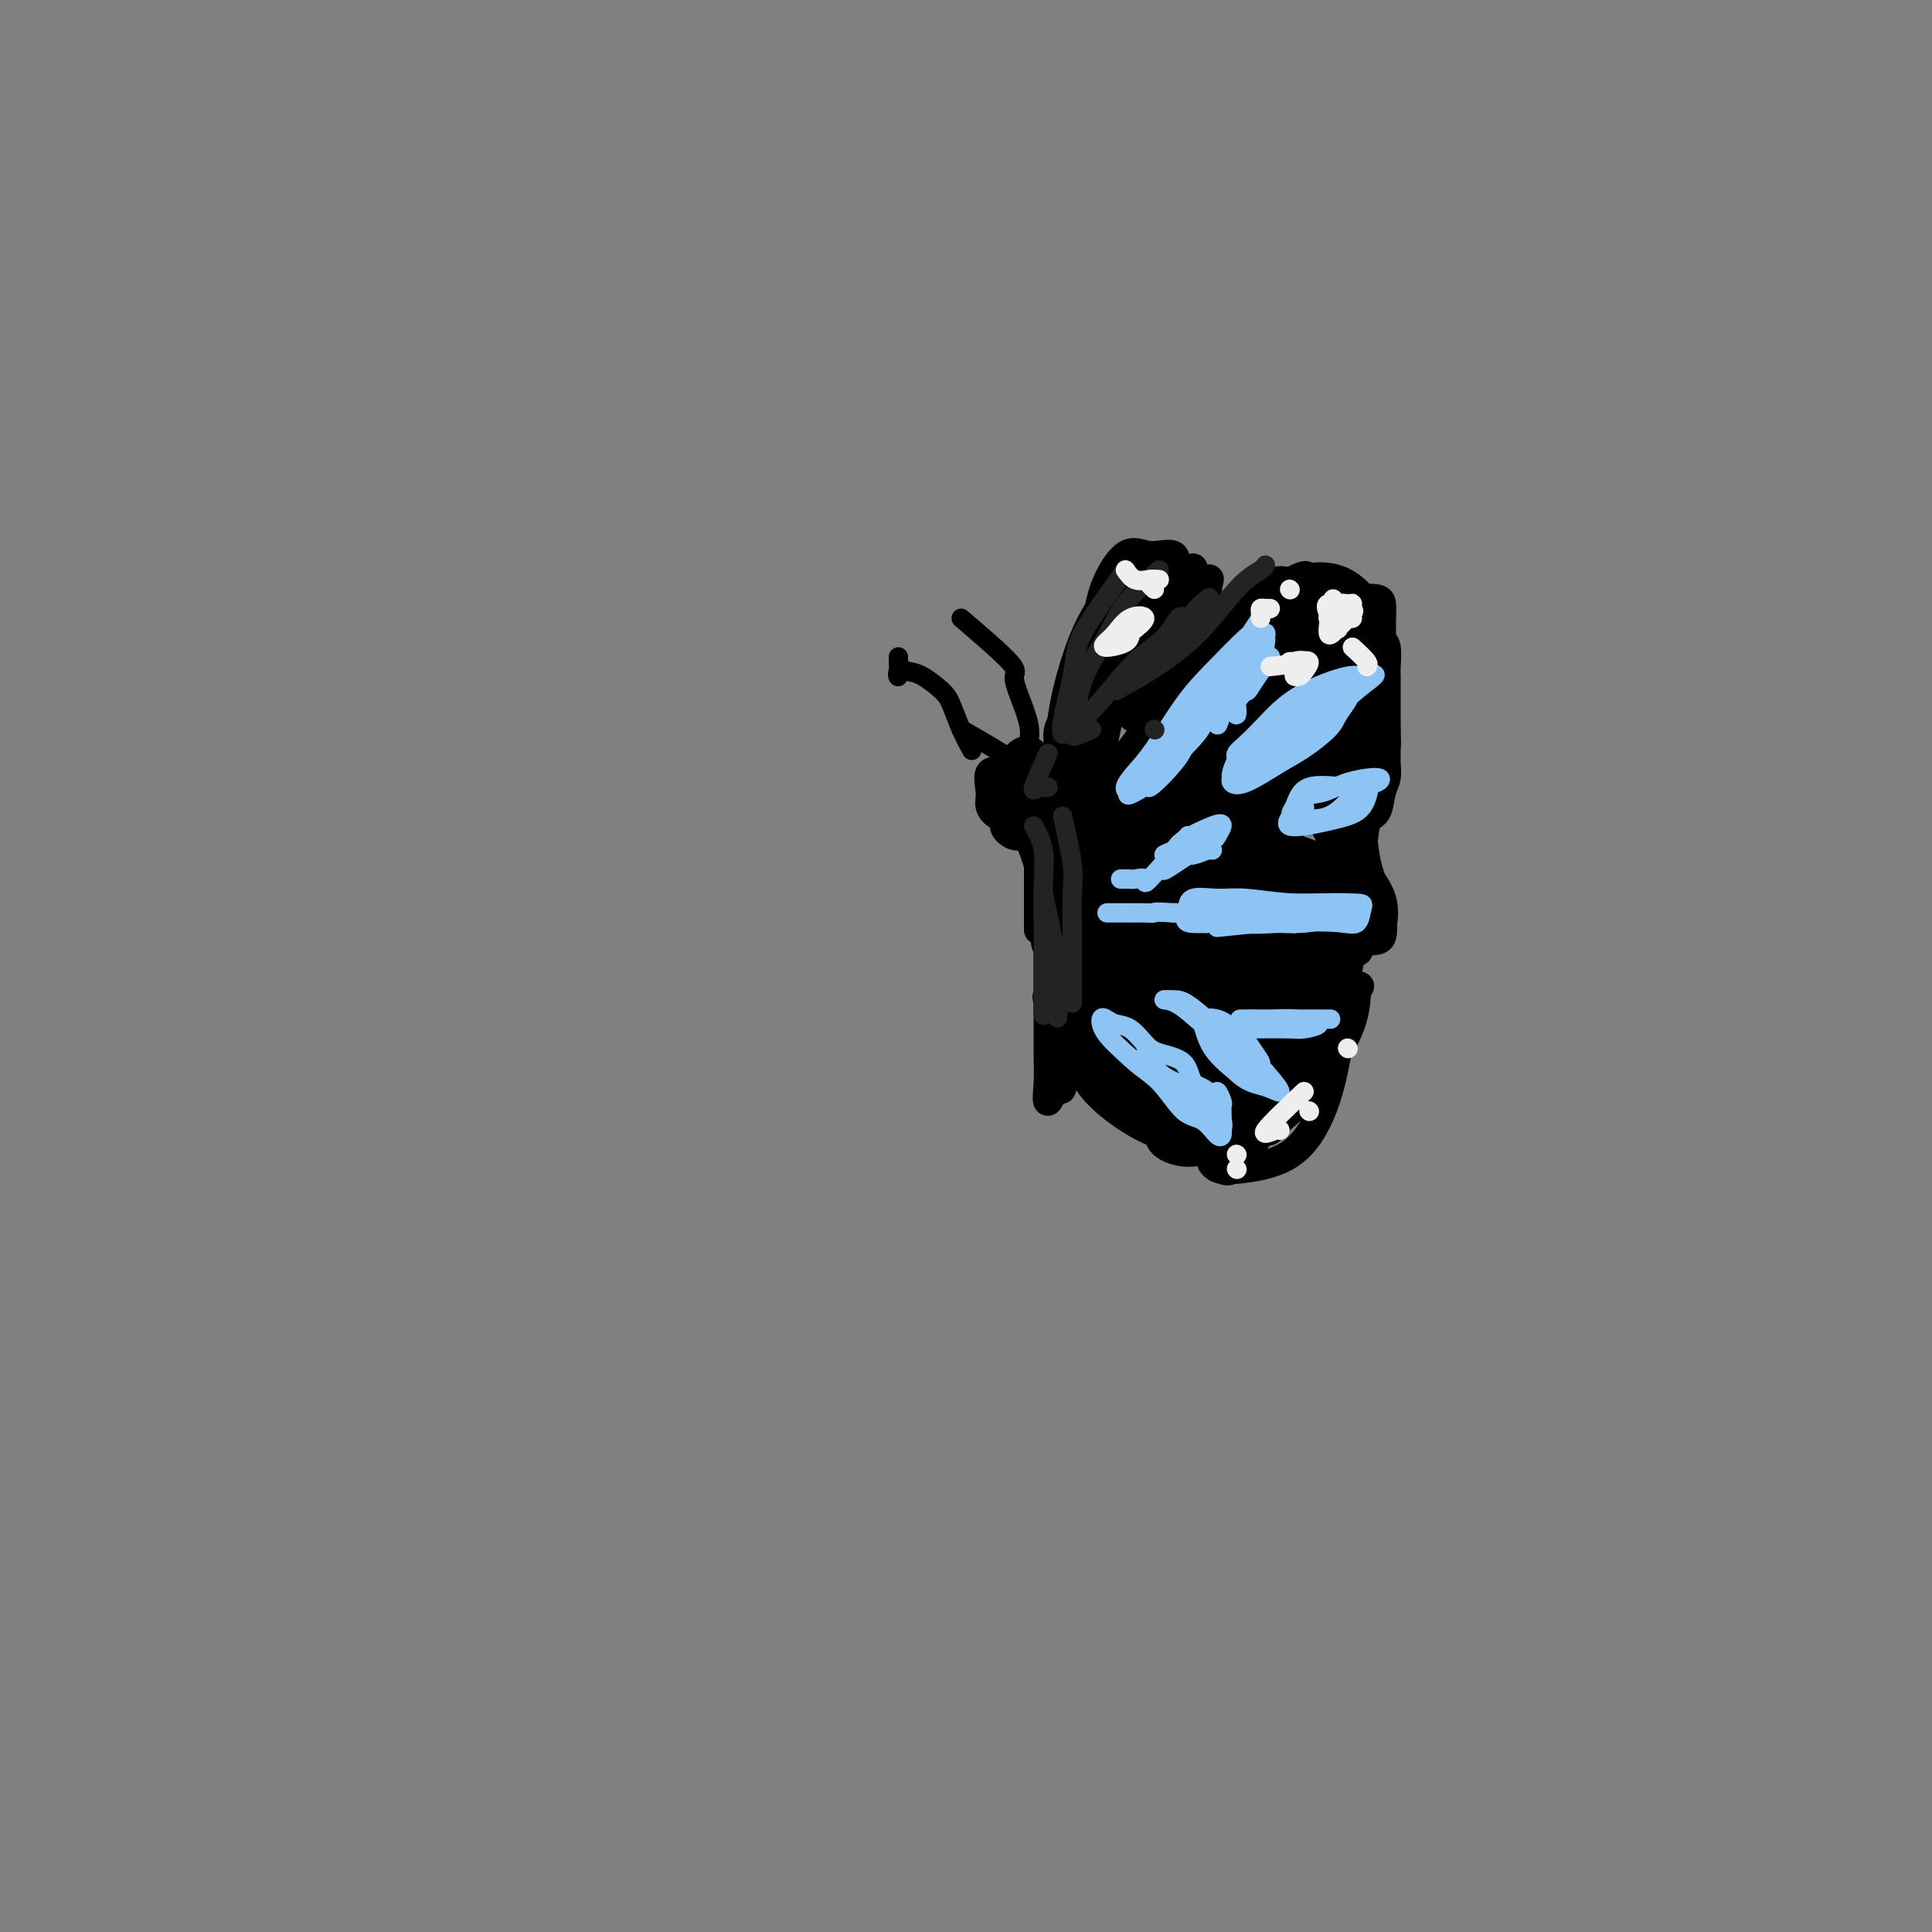 <svg viewBox='0 0 400 400' version='1.1' xmlns='http://www.w3.org/2000/svg' xmlns:xlink='http://www.w3.org/1999/xlink'><rect x="0" y="0" width="400" height="400" fill="#808080" stroke="none"/><g fill='none' stroke='rgb(0,0,0)' stroke-width='6' stroke-linecap='round' stroke-linejoin='round'><path d='M238,162c-3.766,5.556 -7.532,11.112 -9,14c-1.468,2.888 -0.639,3.108 0,5c0.639,1.892 1.088,5.456 3,7c1.912,1.544 5.286,1.068 8,0c2.714,-1.068 4.768,-2.730 7,-7c2.232,-4.270 4.641,-11.149 6,-16c1.359,-4.851 1.666,-7.673 2,-11c0.334,-3.327 0.693,-7.161 1,-9c0.307,-1.839 0.560,-1.685 0,-2c-0.560,-0.315 -1.935,-1.098 -4,0c-2.065,1.098 -4.821,4.079 -8,8c-3.179,3.921 -6.783,8.782 -10,14c-3.217,5.218 -6.048,10.793 -8,15c-1.952,4.207 -3.024,7.046 -3,9c0.024,1.954 1.145,3.022 4,4c2.855,0.978 7.445,1.867 12,0c4.555,-1.867 9.076,-6.489 12,-11c2.924,-4.511 4.250,-8.911 5,-14c0.750,-5.089 0.922,-10.866 1,-16c0.078,-5.134 0.061,-9.623 0,-13c-0.061,-3.377 -0.165,-5.642 0,-7c0.165,-1.358 0.600,-1.809 -1,-1c-1.600,0.809 -5.236,2.879 -9,7c-3.764,4.121 -7.656,10.295 -12,16c-4.344,5.705 -9.138,10.942 -12,17c-2.862,6.058 -3.790,12.938 -4,18c-0.210,5.062 0.297,8.307 0,10c-0.297,1.693 -1.399,1.835 1,2c2.399,0.165 8.300,0.352 14,-2c5.700,-2.352 11.200,-7.243 15,-13c3.800,-5.757 5.900,-12.378 8,-19'/><path d='M257,167c2.540,-6.618 4.891,-13.664 6,-19c1.109,-5.336 0.978,-8.964 1,-11c0.022,-2.036 0.199,-2.480 -1,-3c-1.199,-0.520 -3.773,-1.116 -7,0c-3.227,1.116 -7.105,3.944 -11,8c-3.895,4.056 -7.805,9.340 -12,15c-4.195,5.660 -8.674,11.696 -11,18c-2.326,6.304 -2.499,12.878 -3,17c-0.501,4.122 -1.330,5.794 0,7c1.330,1.206 4.821,1.946 10,1c5.179,-0.946 12.047,-3.577 17,-8c4.953,-4.423 7.990,-10.638 11,-17c3.010,-6.362 5.993,-12.873 8,-19c2.007,-6.127 3.037,-11.872 4,-17c0.963,-5.128 1.859,-9.638 1,-12c-0.859,-2.362 -3.473,-2.574 -6,-2c-2.527,0.574 -4.966,1.934 -8,5c-3.034,3.066 -6.662,7.836 -11,13c-4.338,5.164 -9.384,10.721 -14,17c-4.616,6.279 -8.801,13.280 -11,19c-2.199,5.720 -2.412,10.161 -3,13c-0.588,2.839 -1.551,4.078 2,5c3.551,0.922 11.615,1.527 18,0c6.385,-1.527 11.089,-5.185 15,-10c3.911,-4.815 7.029,-10.788 10,-16c2.971,-5.212 5.795,-9.665 7,-14c1.205,-4.335 0.790,-8.554 0,-11c-0.790,-2.446 -1.954,-3.120 -4,-4c-2.046,-0.880 -4.974,-1.968 -8,-2c-3.026,-0.032 -6.150,0.991 -10,4c-3.850,3.009 -8.425,8.005 -13,13'/><path d='M234,157c-4.570,4.906 -9.494,10.671 -12,16c-2.506,5.329 -2.594,10.224 -3,14c-0.406,3.776 -1.131,6.434 0,8c1.131,1.566 4.116,2.039 9,2c4.884,-0.039 11.666,-0.590 17,-3c5.334,-2.410 9.221,-6.681 13,-11c3.779,-4.319 7.452,-8.688 10,-13c2.548,-4.312 3.972,-8.568 5,-12c1.028,-3.432 1.660,-6.041 0,-8c-1.660,-1.959 -5.614,-3.267 -9,-4c-3.386,-0.733 -6.206,-0.892 -9,0c-2.794,0.892 -5.562,2.833 -9,6c-3.438,3.167 -7.547,7.559 -11,12c-3.453,4.441 -6.251,8.931 -8,13c-1.749,4.069 -2.451,7.715 -2,10c0.451,2.285 2.054,3.207 6,4c3.946,0.793 10.235,1.456 15,0c4.765,-1.456 8.007,-5.030 11,-9c2.993,-3.970 5.739,-8.336 8,-12c2.261,-3.664 4.038,-6.627 5,-10c0.962,-3.373 1.111,-7.157 0,-10c-1.111,-2.843 -3.481,-4.746 -6,-6c-2.519,-1.254 -5.186,-1.859 -8,0c-2.814,1.859 -5.776,6.181 -9,11c-3.224,4.819 -6.711,10.135 -10,15c-3.289,4.865 -6.378,9.279 -8,13c-1.622,3.721 -1.775,6.750 -1,8c0.775,1.250 2.478,0.721 6,0c3.522,-0.721 8.863,-1.635 13,-5c4.137,-3.365 7.068,-9.183 10,-15'/><path d='M257,171c2.809,-4.792 4.830,-9.271 6,-13c1.170,-3.729 1.487,-6.706 2,-9c0.513,-2.294 1.221,-3.904 0,-5c-1.221,-1.096 -4.370,-1.677 -7,0c-2.630,1.677 -4.741,5.612 -8,10c-3.259,4.388 -7.665,9.229 -12,14c-4.335,4.771 -8.597,9.473 -11,13c-2.403,3.527 -2.945,5.881 -4,7c-1.055,1.119 -2.623,1.005 0,1c2.623,-0.005 9.436,0.099 15,-2c5.564,-2.099 9.878,-6.400 13,-11c3.122,-4.600 5.052,-9.500 7,-14c1.948,-4.500 3.916,-8.600 5,-12c1.084,-3.400 1.285,-6.098 0,-6c-1.285,0.098 -4.056,2.994 -7,6c-2.944,3.006 -6.061,6.124 -9,10c-2.939,3.876 -5.700,8.509 -9,13c-3.300,4.491 -7.138,8.838 -9,12c-1.862,3.162 -1.746,5.139 -2,6c-0.254,0.861 -0.876,0.607 2,0c2.876,-0.607 9.250,-1.568 14,-4c4.750,-2.432 7.876,-6.335 10,-11c2.124,-4.665 3.244,-10.092 5,-15c1.756,-4.908 4.147,-9.296 5,-13c0.853,-3.704 0.169,-6.722 0,-8c-0.169,-1.278 0.176,-0.815 -1,0c-1.176,0.815 -3.872,1.981 -7,5c-3.128,3.019 -6.688,7.890 -11,13c-4.312,5.110 -9.375,10.460 -13,15c-3.625,4.540 -5.813,8.270 -8,12'/><path d='M223,185c-5.536,6.797 -3.377,3.790 -1,3c2.377,-0.790 4.972,0.639 9,0c4.028,-0.639 9.488,-3.345 14,-7c4.512,-3.655 8.075,-8.260 11,-13c2.925,-4.740 5.212,-9.615 7,-14c1.788,-4.385 3.078,-8.278 4,-11c0.922,-2.722 1.475,-4.272 1,-5c-0.475,-0.728 -1.980,-0.635 -4,0c-2.020,0.635 -4.557,1.813 -7,4c-2.443,2.187 -4.794,5.384 -7,9c-2.206,3.616 -4.269,7.650 -6,11c-1.731,3.350 -3.130,6.015 -4,9c-0.870,2.985 -1.209,6.288 0,8c1.209,1.712 3.968,1.832 7,0c3.032,-1.832 6.339,-5.615 10,-10c3.661,-4.385 7.678,-9.371 11,-14c3.322,-4.629 5.949,-8.901 7,-13c1.051,-4.099 0.526,-8.024 1,-11c0.474,-2.976 1.948,-5.004 0,-6c-1.948,-0.996 -7.317,-0.959 -11,0c-3.683,0.959 -5.680,2.840 -8,6c-2.320,3.160 -4.962,7.599 -7,12c-2.038,4.401 -3.470,8.764 -5,13c-1.530,4.236 -3.156,8.346 -4,12c-0.844,3.654 -0.905,6.851 0,8c0.905,1.149 2.775,0.250 5,0c2.225,-0.250 4.806,0.148 7,-2c2.194,-2.148 4.000,-6.844 6,-11c2.000,-4.156 4.192,-7.773 6,-12c1.808,-4.227 3.231,-9.065 4,-13c0.769,-3.935 0.885,-6.968 1,-10'/><path d='M270,128c-0.259,-4.071 -3.406,-2.748 -6,-3c-2.594,-0.252 -4.634,-2.078 -7,0c-2.366,2.078 -5.060,8.060 -8,14c-2.940,5.940 -6.128,11.839 -9,17c-2.872,5.161 -5.428,9.586 -7,14c-1.572,4.414 -2.159,8.818 -2,11c0.159,2.182 1.066,2.141 4,1c2.934,-1.141 7.897,-3.381 12,-7c4.103,-3.619 7.346,-8.617 10,-14c2.654,-5.383 4.718,-11.152 7,-16c2.282,-4.848 4.783,-8.777 6,-13c1.217,-4.223 1.151,-8.740 1,-11c-0.151,-2.260 -0.386,-2.262 -3,-1c-2.614,1.262 -7.606,3.788 -11,7c-3.394,3.212 -5.188,7.109 -8,12c-2.812,4.891 -6.640,10.775 -10,15c-3.360,4.225 -6.252,6.791 -8,10c-1.748,3.209 -2.352,7.060 -2,9c0.352,1.940 1.659,1.968 5,2c3.341,0.032 8.716,0.069 13,-2c4.284,-2.069 7.477,-6.242 11,-10c3.523,-3.758 7.374,-7.100 10,-11c2.626,-3.900 4.025,-8.357 5,-12c0.975,-3.643 1.527,-6.470 1,-8c-0.527,-1.530 -2.132,-1.761 -5,-2c-2.868,-0.239 -7.000,-0.487 -10,1c-3.000,1.487 -4.867,4.708 -7,9c-2.133,4.292 -4.530,9.656 -7,14c-2.470,4.344 -5.011,7.670 -7,11c-1.989,3.330 -3.425,6.666 -4,9c-0.575,2.334 -0.287,3.667 0,5'/><path d='M234,179c1.237,2.693 6.331,2.427 10,0c3.669,-2.427 5.915,-7.013 8,-12c2.085,-4.987 4.009,-10.374 6,-15c1.991,-4.626 4.051,-8.489 5,-12c0.949,-3.511 0.789,-6.668 1,-8c0.211,-1.332 0.793,-0.837 0,-1c-0.793,-0.163 -2.961,-0.984 -5,1c-2.039,1.984 -3.948,6.773 -6,11c-2.052,4.227 -4.247,7.891 -6,12c-1.753,4.109 -3.066,8.663 -4,12c-0.934,3.337 -1.491,5.455 -2,7c-0.509,1.545 -0.971,2.515 0,2c0.971,-0.515 3.374,-2.516 6,-6c2.626,-3.484 5.474,-8.450 8,-13c2.526,-4.550 4.729,-8.683 7,-13c2.271,-4.317 4.608,-8.817 6,-12c1.392,-3.183 1.838,-5.047 2,-6c0.162,-0.953 0.040,-0.993 -2,1c-2.040,1.993 -5.998,6.020 -9,11c-3.002,4.980 -5.050,10.912 -7,16c-1.950,5.088 -3.804,9.332 -5,14c-1.196,4.668 -1.736,9.760 -2,12c-0.264,2.240 -0.253,1.629 0,2c0.253,0.371 0.747,1.726 2,0c1.253,-1.726 3.265,-6.531 6,-11c2.735,-4.469 6.192,-8.602 9,-13c2.808,-4.398 4.968,-9.063 7,-13c2.032,-3.937 3.936,-7.148 5,-9c1.064,-1.852 1.286,-2.345 0,-3c-1.286,-0.655 -4.082,-1.473 -7,1c-2.918,2.473 -5.959,8.236 -9,14'/><path d='M258,148c-2.405,4.717 -3.916,9.511 -5,14c-1.084,4.489 -1.741,8.674 -2,12c-0.259,3.326 -0.120,5.792 0,7c0.120,1.208 0.219,1.159 1,0c0.781,-1.159 2.242,-3.427 5,-7c2.758,-3.573 6.814,-8.452 10,-13c3.186,-4.548 5.503,-8.765 7,-13c1.497,-4.235 2.174,-8.488 3,-11c0.826,-2.512 1.801,-3.282 2,-4c0.199,-0.718 -0.378,-1.383 -2,0c-1.622,1.383 -4.288,4.813 -6,9c-1.712,4.187 -2.470,9.130 -3,13c-0.530,3.870 -0.833,6.669 -1,10c-0.167,3.331 -0.199,7.196 0,9c0.199,1.804 0.629,1.547 2,2c1.371,0.453 3.682,1.616 5,1c1.318,-0.616 1.644,-3.013 2,-6c0.356,-2.987 0.744,-6.566 1,-10c0.256,-3.434 0.380,-6.725 0,-10c-0.380,-3.275 -1.264,-6.536 -2,-9c-0.736,-2.464 -1.323,-4.133 -2,-5c-0.677,-0.867 -1.444,-0.932 -2,0c-0.556,0.932 -0.903,2.861 -1,6c-0.097,3.139 0.054,7.487 0,11c-0.054,3.513 -0.313,6.190 1,10c1.313,3.810 4.196,8.755 6,12c1.804,3.245 2.528,4.792 3,6c0.472,1.208 0.694,2.076 1,3c0.306,0.924 0.698,1.903 1,0c0.302,-1.903 0.515,-6.686 0,-11c-0.515,-4.314 -1.757,-8.157 -3,-12'/><path d='M279,162c-0.923,-5.091 -2.231,-6.317 -3,-7c-0.769,-0.683 -0.999,-0.821 -1,-1c-0.001,-0.179 0.227,-0.397 0,1c-0.227,1.397 -0.909,4.411 0,8c0.909,3.589 3.410,7.754 5,11c1.590,3.246 2.268,5.574 3,8c0.732,2.426 1.517,4.949 2,7c0.483,2.051 0.664,3.631 1,3c0.336,-0.631 0.825,-3.473 0,-6c-0.825,-2.527 -2.965,-4.741 -4,-7c-1.035,-2.259 -0.964,-4.565 -1,-6c-0.036,-1.435 -0.178,-2.000 0,-2c0.178,-0.000 0.677,0.565 1,2c0.323,1.435 0.471,3.742 1,6c0.529,2.258 1.440,4.469 2,6c0.560,1.531 0.771,2.382 1,4c0.229,1.618 0.477,4.003 0,5c-0.477,0.997 -1.678,0.607 -3,1c-1.322,0.393 -2.765,1.570 -4,2c-1.235,0.430 -2.260,0.115 -3,0c-0.740,-0.115 -1.193,-0.028 -1,0c0.193,0.028 1.032,-0.003 2,0c0.968,0.003 2.063,0.039 3,0c0.937,-0.039 1.715,-0.155 1,0c-0.715,0.155 -2.923,0.580 -6,1c-3.077,0.420 -7.022,0.834 -10,1c-2.978,0.166 -4.989,0.083 -7,0'/><path d='M258,199c-5.423,0.773 -4.980,0.207 -5,0c-0.020,-0.207 -0.504,-0.055 -1,0c-0.496,0.055 -1.005,0.015 1,0c2.005,-0.015 6.525,-0.003 10,0c3.475,0.003 5.906,-0.002 7,0c1.094,0.002 0.852,0.011 1,0c0.148,-0.011 0.685,-0.041 -1,0c-1.685,0.041 -5.591,0.155 -9,0c-3.409,-0.155 -6.319,-0.578 -9,-1c-2.681,-0.422 -5.132,-0.842 -7,-1c-1.868,-0.158 -3.153,-0.054 -4,0c-0.847,0.054 -1.257,0.058 -1,0c0.257,-0.058 1.182,-0.177 3,0c1.818,0.177 4.531,0.650 9,1c4.469,0.350 10.695,0.576 16,0c5.305,-0.576 9.690,-1.955 12,-3c2.310,-1.045 2.545,-1.756 3,-3c0.455,-1.244 1.129,-3.022 0,-4c-1.129,-0.978 -4.062,-1.157 -8,-2c-3.938,-0.843 -8.882,-2.348 -13,-3c-4.118,-0.652 -7.411,-0.449 -10,0c-2.589,0.449 -4.474,1.143 -6,3c-1.526,1.857 -2.694,4.876 -3,7c-0.306,2.124 0.250,3.353 0,4c-0.250,0.647 -1.307,0.714 0,1c1.307,0.286 4.977,0.792 9,0c4.023,-0.792 8.398,-2.882 13,-5c4.602,-2.118 9.431,-4.262 12,-6c2.569,-1.738 2.877,-3.068 3,-4c0.123,-0.932 0.062,-1.466 0,-2'/><path d='M280,181c-1.657,-1.162 -7.301,-1.069 -12,-1c-4.699,0.069 -8.454,0.112 -12,0c-3.546,-0.112 -6.883,-0.381 -10,0c-3.117,0.381 -6.015,1.411 -8,3c-1.985,1.589 -3.056,3.736 -4,6c-0.944,2.264 -1.762,4.646 0,6c1.762,1.354 6.104,1.679 10,2c3.896,0.321 7.348,0.636 12,0c4.652,-0.636 10.506,-2.223 15,-4c4.494,-1.777 7.628,-3.743 9,-5c1.372,-1.257 0.980,-1.806 1,-3c0.020,-1.194 0.450,-3.034 -2,-4c-2.450,-0.966 -7.779,-1.058 -12,-1c-4.221,0.058 -7.332,0.267 -10,0c-2.668,-0.267 -4.893,-1.011 -7,0c-2.107,1.011 -4.096,3.775 -5,6c-0.904,2.225 -0.723,3.909 -1,5c-0.277,1.091 -1.011,1.587 0,2c1.011,0.413 3.769,0.742 7,1c3.231,0.258 6.937,0.443 11,0c4.063,-0.443 8.482,-1.516 11,-3c2.518,-1.484 3.133,-3.380 4,-5c0.867,-1.620 1.986,-2.963 2,-4c0.014,-1.037 -1.077,-1.768 -4,-2c-2.923,-0.232 -7.678,0.035 -11,0c-3.322,-0.035 -5.211,-0.370 -7,1c-1.789,1.370 -3.479,4.447 -4,7c-0.521,2.553 0.129,4.581 0,6c-0.129,1.419 -1.035,2.228 0,3c1.035,0.772 4.010,1.506 8,1c3.990,-0.506 8.995,-2.253 14,-4'/><path d='M275,194c4.818,-1.718 5.862,-4.513 7,-6c1.138,-1.487 2.371,-1.665 3,-2c0.629,-0.335 0.654,-0.828 -2,-1c-2.654,-0.172 -7.989,-0.022 -12,0c-4.011,0.022 -6.700,-0.085 -9,0c-2.300,0.085 -4.211,0.362 -6,1c-1.789,0.638 -3.456,1.638 -4,3c-0.544,1.362 0.036,3.088 0,4c-0.036,0.912 -0.686,1.010 0,1c0.686,-0.010 2.710,-0.130 5,0c2.290,0.130 4.845,0.508 8,0c3.155,-0.508 6.909,-1.901 9,-3c2.091,-1.099 2.520,-1.903 3,-3c0.480,-1.097 1.011,-2.487 0,-3c-1.011,-0.513 -3.564,-0.148 -6,0c-2.436,0.148 -4.755,0.079 -7,0c-2.245,-0.079 -4.416,-0.168 -6,1c-1.584,1.168 -2.583,3.595 -3,5c-0.417,1.405 -0.254,1.789 0,2c0.254,0.211 0.597,0.249 3,0c2.403,-0.249 6.866,-0.785 10,-2c3.134,-1.215 4.939,-3.111 6,-4c1.061,-0.889 1.377,-0.772 1,-1c-0.377,-0.228 -1.447,-0.800 -4,-1c-2.553,-0.200 -6.589,-0.029 -10,0c-3.411,0.029 -6.196,-0.083 -8,0c-1.804,0.083 -2.628,0.363 -4,1c-1.372,0.637 -3.292,1.633 -4,3c-0.708,1.367 -0.202,3.105 0,4c0.202,0.895 0.101,0.948 0,1'/><path d='M245,194c0.957,0.736 3.349,0.075 7,0c3.651,-0.075 8.559,0.435 12,0c3.441,-0.435 5.413,-1.816 7,-3c1.587,-1.184 2.787,-2.171 3,-3c0.213,-0.829 -0.563,-1.502 -3,-2c-2.437,-0.498 -6.536,-0.822 -10,-1c-3.464,-0.178 -6.295,-0.209 -9,0c-2.705,0.209 -5.285,0.656 -8,2c-2.715,1.344 -5.564,3.583 -7,5c-1.436,1.417 -1.459,2.013 -2,3c-0.541,0.987 -1.602,2.367 0,3c1.602,0.633 5.866,0.520 9,0c3.134,-0.520 5.138,-1.447 9,-3c3.862,-1.553 9.582,-3.734 14,-6c4.418,-2.266 7.535,-4.618 10,-7c2.465,-2.382 4.278,-4.794 5,-7c0.722,-2.206 0.353,-4.206 0,-6c-0.353,-1.794 -0.691,-3.382 -3,-4c-2.309,-0.618 -6.590,-0.266 -10,0c-3.410,0.266 -5.948,0.447 -8,2c-2.052,1.553 -3.617,4.478 -5,7c-1.383,2.522 -2.584,4.642 -3,6c-0.416,1.358 -0.047,1.954 0,3c0.047,1.046 -0.227,2.543 0,3c0.227,0.457 0.954,-0.126 2,0c1.046,0.126 2.411,0.961 4,0c1.589,-0.961 3.404,-3.719 5,-7c1.596,-3.281 2.974,-7.086 4,-10c1.026,-2.914 1.699,-4.938 2,-7c0.301,-2.062 0.229,-4.160 0,-5c-0.229,-0.840 -0.614,-0.420 -1,0'/><path d='M269,157c0.441,-2.121 -0.957,3.577 -2,7c-1.043,3.423 -1.733,4.570 -2,6c-0.267,1.430 -0.112,3.141 0,4c0.112,0.859 0.179,0.865 0,1c-0.179,0.135 -0.605,0.398 0,-1c0.605,-1.398 2.242,-4.457 3,-7c0.758,-2.543 0.636,-4.570 1,-7c0.364,-2.430 1.213,-5.264 2,-8c0.787,-2.736 1.514,-5.373 2,-7c0.486,-1.627 0.733,-2.242 1,-3c0.267,-0.758 0.555,-1.658 0,-2c-0.555,-0.342 -1.953,-0.127 -3,0c-1.047,0.127 -1.741,0.164 -2,0c-0.259,-0.164 -0.081,-0.530 0,-1c0.081,-0.470 0.067,-1.044 0,-2c-0.067,-0.956 -0.187,-2.295 0,-3c0.187,-0.705 0.680,-0.776 1,-1c0.320,-0.224 0.465,-0.600 1,-1c0.535,-0.400 1.458,-0.826 2,-1c0.542,-0.174 0.702,-0.098 1,0c0.298,0.098 0.734,0.219 1,0c0.266,-0.219 0.362,-0.777 0,-1c-0.362,-0.223 -1.181,-0.112 -2,0'/><path d='M273,130c-0.360,-0.621 -3.261,-0.173 -5,0c-1.739,0.173 -2.317,0.072 -3,0c-0.683,-0.072 -1.469,-0.113 -2,0c-0.531,0.113 -0.805,0.381 -1,0c-0.195,-0.381 -0.310,-1.412 0,-2c0.310,-0.588 1.045,-0.732 2,-1c0.955,-0.268 2.130,-0.660 3,-1c0.870,-0.340 1.436,-0.627 2,-1c0.564,-0.373 1.124,-0.832 2,-1c0.876,-0.168 2.066,-0.045 3,0c0.934,0.045 1.612,0.012 2,0c0.388,-0.012 0.485,-0.003 1,0c0.515,0.003 1.446,0.001 2,0c0.554,-0.001 0.729,-0.001 1,0c0.271,0.001 0.637,0.002 1,0c0.363,-0.002 0.725,-0.007 1,0c0.275,0.007 0.465,0.026 1,0c0.535,-0.026 1.415,-0.098 2,0c0.585,0.098 0.875,0.366 1,1c0.125,0.634 0.086,1.635 0,3c-0.086,1.365 -0.219,3.094 0,4c0.219,0.906 0.791,0.990 1,2c0.209,1.010 0.056,2.945 0,4c-0.056,1.055 -0.015,1.230 0,2c0.015,0.770 0.004,2.134 0,3c-0.004,0.866 -0.001,1.233 0,2c0.001,0.767 0.000,1.933 0,3c-0.000,1.067 -0.000,2.033 0,3'/><path d='M287,151c0.154,4.602 0.038,3.107 0,3c-0.038,-0.107 0.002,1.173 0,2c-0.002,0.827 -0.046,1.203 0,2c0.046,0.797 0.182,2.017 0,3c-0.182,0.983 -0.683,1.729 -1,3c-0.317,1.271 -0.451,3.068 -1,4c-0.549,0.932 -1.513,0.998 -2,2c-0.487,1.002 -0.496,2.939 -1,4c-0.504,1.061 -1.501,1.247 -2,2c-0.499,0.753 -0.500,2.073 -1,3c-0.500,0.927 -1.500,1.461 -2,1c-0.500,-0.461 -0.500,-1.917 0,-4c0.500,-2.083 1.500,-4.792 2,-8c0.500,-3.208 0.501,-6.913 1,-10c0.499,-3.087 1.495,-5.555 2,-8c0.505,-2.445 0.518,-4.866 1,-7c0.482,-2.134 1.433,-3.980 2,-5c0.567,-1.020 0.748,-1.215 1,-2c0.252,-0.785 0.573,-2.161 0,-2c-0.573,0.161 -2.040,1.857 -3,4c-0.960,2.143 -1.412,4.731 -2,8c-0.588,3.269 -1.311,7.220 -2,10c-0.689,2.780 -1.345,4.390 -2,6'/><path d='M277,162c-1.477,4.675 -0.669,2.364 0,2c0.669,-0.364 1.198,1.220 2,0c0.802,-1.220 1.876,-5.244 3,-9c1.124,-3.756 2.299,-7.242 3,-11c0.701,-3.758 0.927,-7.787 1,-11c0.073,-3.213 -0.006,-5.612 0,-7c0.006,-1.388 0.099,-1.767 -1,-2c-1.099,-0.233 -3.390,-0.319 -6,0c-2.610,0.319 -5.538,1.043 -8,3c-2.462,1.957 -4.456,5.148 -6,9c-1.544,3.852 -2.636,8.366 -3,12c-0.364,3.634 0.000,6.388 0,9c-0.000,2.612 -0.365,5.083 2,6c2.365,0.917 7.459,0.279 11,0c3.541,-0.279 5.530,-0.198 7,-2c1.470,-1.802 2.420,-5.488 3,-9c0.580,-3.512 0.791,-6.849 1,-10c0.209,-3.151 0.416,-6.117 0,-9c-0.416,-2.883 -1.454,-5.682 -3,-8c-1.546,-2.318 -3.599,-4.155 -6,-5c-2.401,-0.845 -5.150,-0.700 -8,0c-2.850,0.700 -5.802,1.953 -8,5c-2.198,3.047 -3.642,7.886 -5,12c-1.358,4.114 -2.630,7.501 -3,11c-0.370,3.499 0.163,7.111 0,10c-0.163,2.889 -1.021,5.057 0,6c1.021,0.943 3.920,0.662 8,1c4.080,0.338 9.341,1.297 13,0c3.659,-1.297 5.716,-4.849 7,-8c1.284,-3.151 1.795,-5.900 2,-9c0.205,-3.100 0.102,-6.550 0,-10'/><path d='M283,138c0.354,-4.848 0.238,-7.467 -1,-10c-1.238,-2.533 -3.600,-4.980 -6,-6c-2.400,-1.020 -4.840,-0.613 -7,-1c-2.160,-0.387 -4.042,-1.567 -6,0c-1.958,1.567 -3.992,5.882 -5,9c-1.008,3.118 -0.989,5.041 -1,9c-0.011,3.959 -0.051,9.956 0,15c0.051,5.044 0.195,9.136 0,13c-0.195,3.864 -0.728,7.500 1,9c1.728,1.500 5.718,0.866 9,1c3.282,0.134 5.857,1.038 8,-1c2.143,-2.038 3.855,-7.019 5,-11c1.145,-3.981 1.723,-6.964 2,-11c0.277,-4.036 0.254,-9.126 0,-14c-0.254,-4.874 -0.737,-9.534 -2,-12c-1.263,-2.466 -3.306,-2.739 -6,-3c-2.694,-0.261 -6.041,-0.512 -9,2c-2.959,2.512 -5.531,7.785 -7,13c-1.469,5.215 -1.834,10.370 -2,14c-0.166,3.630 -0.133,5.734 0,7c0.133,1.266 0.368,1.695 3,2c2.632,0.305 7.663,0.487 11,-1c3.337,-1.487 4.981,-4.643 7,-7c2.019,-2.357 4.415,-3.917 3,-4c-1.415,-0.083 -6.639,1.309 -11,4c-4.361,2.691 -7.860,6.680 -10,10c-2.140,3.320 -2.922,5.971 -4,8c-1.078,2.029 -2.451,3.437 -3,4c-0.549,0.563 -0.275,0.282 0,0'/><path d='M220,195c0.861,3.962 1.722,7.924 2,10c0.278,2.076 -0.025,2.266 0,3c0.025,0.734 0.380,2.013 1,3c0.620,0.987 1.505,1.682 2,2c0.495,0.318 0.601,0.260 1,1c0.399,0.740 1.092,2.278 2,3c0.908,0.722 2.033,0.627 3,1c0.967,0.373 1.778,1.213 3,2c1.222,0.787 2.855,1.520 4,2c1.145,0.480 1.801,0.709 3,1c1.199,0.291 2.940,0.646 4,1c1.060,0.354 1.439,0.707 2,1c0.561,0.293 1.303,0.527 2,1c0.697,0.473 1.349,1.186 2,2c0.651,0.814 1.302,1.728 2,2c0.698,0.272 1.444,-0.098 2,0c0.556,0.098 0.922,0.666 1,1c0.078,0.334 -0.133,0.436 0,1c0.133,0.564 0.609,1.590 1,2c0.391,0.410 0.695,0.205 1,0'/><path d='M258,234c1.510,1.235 0.786,0.324 1,0c0.214,-0.324 1.366,-0.061 2,0c0.634,0.061 0.750,-0.080 1,0c0.250,0.080 0.634,0.380 1,0c0.366,-0.380 0.714,-1.439 1,-2c0.286,-0.561 0.509,-0.623 1,-1c0.491,-0.377 1.249,-1.067 2,-2c0.751,-0.933 1.497,-2.107 2,-3c0.503,-0.893 0.765,-1.503 1,-2c0.235,-0.497 0.444,-0.881 1,-2c0.556,-1.119 1.459,-2.975 2,-4c0.541,-1.025 0.720,-1.221 1,-2c0.280,-0.779 0.661,-2.142 1,-3c0.339,-0.858 0.634,-1.211 1,-2c0.366,-0.789 0.801,-2.015 1,-3c0.199,-0.985 0.162,-1.731 0,-2c-0.162,-0.269 -0.449,-0.062 0,-1c0.449,-0.938 1.634,-3.021 2,-4c0.366,-0.979 -0.086,-0.854 0,-1c0.086,-0.146 0.710,-0.562 0,-1c-0.710,-0.438 -2.753,-0.898 -5,1c-2.247,1.898 -4.698,6.155 -7,10c-2.302,3.845 -4.456,7.279 -6,10c-1.544,2.721 -2.479,4.730 -3,6c-0.521,1.270 -0.627,1.802 -1,2c-0.373,0.198 -1.014,0.061 0,-2c1.014,-2.061 3.684,-6.047 6,-10c2.316,-3.953 4.277,-7.872 6,-11c1.723,-3.128 3.206,-5.465 4,-7c0.794,-1.535 0.897,-2.267 1,-3'/><path d='M274,195c1.974,-4.663 -1.092,-0.819 -3,2c-1.908,2.819 -2.659,4.613 -4,7c-1.341,2.387 -3.271,5.365 -5,8c-1.729,2.635 -3.257,4.925 -4,7c-0.743,2.075 -0.701,3.934 -1,4c-0.299,0.066 -0.938,-1.662 0,-4c0.938,-2.338 3.455,-5.286 5,-9c1.545,-3.714 2.119,-8.196 3,-11c0.881,-2.804 2.071,-3.932 3,-5c0.929,-1.068 1.599,-2.078 1,-1c-0.599,1.078 -2.465,4.244 -4,8c-1.535,3.756 -2.737,8.104 -4,12c-1.263,3.896 -2.586,7.342 -3,10c-0.414,2.658 0.081,4.528 0,5c-0.081,0.472 -0.737,-0.453 0,-2c0.737,-1.547 2.867,-3.716 5,-6c2.133,-2.284 4.268,-4.682 6,-7c1.732,-2.318 3.061,-4.556 4,-6c0.939,-1.444 1.488,-2.094 1,-2c-0.488,0.094 -2.014,0.933 -4,3c-1.986,2.067 -4.434,5.362 -6,8c-1.566,2.638 -2.251,4.618 -3,6c-0.749,1.382 -1.562,2.164 -2,3c-0.438,0.836 -0.503,1.725 0,1c0.503,-0.725 1.572,-3.064 4,-6c2.428,-2.936 6.214,-6.468 10,-10'/><path d='M273,210c2.865,-3.369 3.028,-4.290 4,-5c0.972,-0.710 2.755,-1.209 3,-1c0.245,0.209 -1.046,1.125 -3,4c-1.954,2.875 -4.569,7.709 -7,11c-2.431,3.291 -4.678,5.039 -6,7c-1.322,1.961 -1.718,4.137 -2,4c-0.282,-0.137 -0.450,-2.586 -1,-4c-0.550,-1.414 -1.482,-1.793 -2,-3c-0.518,-1.207 -0.622,-3.240 -1,-5c-0.378,-1.760 -1.031,-3.245 -2,-5c-0.969,-1.755 -2.253,-3.779 -3,-6c-0.747,-2.221 -0.956,-4.637 -2,-6c-1.044,-1.363 -2.924,-1.672 -4,-2c-1.076,-0.328 -1.349,-0.676 -2,-1c-0.651,-0.324 -1.679,-0.623 -2,1c-0.321,1.623 0.065,5.169 0,9c-0.065,3.831 -0.582,7.946 0,11c0.582,3.054 2.262,5.048 4,6c1.738,0.952 3.532,0.863 5,1c1.468,0.137 2.609,0.500 3,0c0.391,-0.500 0.031,-1.862 0,-4c-0.031,-2.138 0.267,-5.052 0,-8c-0.267,-2.948 -1.098,-5.930 -3,-9c-1.902,-3.070 -4.874,-6.229 -8,-8c-3.126,-1.771 -6.405,-2.155 -9,-2c-2.595,0.155 -4.506,0.849 -6,2c-1.494,1.151 -2.570,2.757 -3,5c-0.430,2.243 -0.215,5.121 0,8'/><path d='M226,210c0.471,3.475 3.148,5.664 6,8c2.852,2.336 5.879,4.819 9,6c3.121,1.181 6.335,1.059 8,1c1.665,-0.059 1.782,-0.055 2,0c0.218,0.055 0.538,0.161 1,-1c0.462,-1.161 1.066,-3.591 0,-6c-1.066,-2.409 -3.802,-4.798 -7,-8c-3.198,-3.202 -6.858,-7.216 -10,-10c-3.142,-2.784 -5.765,-4.339 -8,-5c-2.235,-0.661 -4.082,-0.429 -5,0c-0.918,0.429 -0.909,1.053 -1,3c-0.091,1.947 -0.283,5.215 0,8c0.283,2.785 1.043,5.086 4,8c2.957,2.914 8.113,6.442 12,9c3.887,2.558 6.505,4.146 9,5c2.495,0.854 4.865,0.975 6,1c1.135,0.025 1.034,-0.047 1,0c-0.034,0.047 0.001,0.212 0,-1c-0.001,-1.212 -0.036,-3.800 -2,-6c-1.964,-2.200 -5.857,-4.012 -10,-6c-4.143,-1.988 -8.538,-4.153 -12,-6c-3.462,-1.847 -5.992,-3.377 -8,-4c-2.008,-0.623 -3.493,-0.337 -4,0c-0.507,0.337 -0.035,0.727 0,2c0.035,1.273 -0.365,3.429 2,6c2.365,2.571 7.497,5.556 12,8c4.503,2.444 8.378,4.345 12,6c3.622,1.655 6.991,3.062 9,4c2.009,0.938 2.656,1.406 3,2c0.344,0.594 0.384,1.312 0,1c-0.384,-0.312 -1.192,-1.656 -2,-3'/><path d='M253,232c-0.777,-1.468 -1.718,-4.138 -4,-7c-2.282,-2.862 -5.903,-5.914 -9,-9c-3.097,-3.086 -5.670,-6.205 -8,-8c-2.330,-1.795 -4.419,-2.268 -6,-3c-1.581,-0.732 -2.655,-1.725 -3,-1c-0.345,0.725 0.039,3.168 2,6c1.961,2.832 5.500,6.054 9,10c3.500,3.946 6.961,8.617 10,12c3.039,3.383 5.654,5.478 7,7c1.346,1.522 1.421,2.470 2,3c0.579,0.530 1.661,0.640 2,0c0.339,-0.640 -0.065,-2.032 0,-5c0.065,-2.968 0.598,-7.513 0,-11c-0.598,-3.487 -2.326,-5.915 -4,-9c-1.674,-3.085 -3.295,-6.827 -6,-10c-2.705,-3.173 -6.494,-5.776 -10,-7c-3.506,-1.224 -6.730,-1.067 -9,-1c-2.270,0.067 -3.586,0.044 -4,2c-0.414,1.956 0.073,5.891 0,9c-0.073,3.109 -0.705,5.392 1,8c1.705,2.608 5.748,5.540 10,8c4.252,2.460 8.715,4.448 12,6c3.285,1.552 5.393,2.668 7,3c1.607,0.332 2.715,-0.120 3,0c0.285,0.120 -0.252,0.812 0,-1c0.252,-1.812 1.294,-6.129 0,-10c-1.294,-3.871 -4.924,-7.295 -9,-11c-4.076,-3.705 -8.597,-7.690 -13,-11c-4.403,-3.310 -8.686,-5.946 -11,-7c-2.314,-1.054 -2.657,-0.527 -3,0'/><path d='M219,195c-4.152,-2.309 -1.031,0.918 0,4c1.031,3.082 -0.026,6.021 0,9c0.026,2.979 1.135,6.000 4,9c2.865,3.000 7.485,5.979 12,9c4.515,3.021 8.924,6.086 12,8c3.076,1.914 4.819,2.679 6,3c1.181,0.321 1.800,0.197 2,0c0.200,-0.197 -0.020,-0.468 0,-3c0.020,-2.532 0.279,-7.324 0,-11c-0.279,-3.676 -1.095,-6.237 -3,-10c-1.905,-3.763 -4.899,-8.727 -8,-12c-3.101,-3.273 -6.308,-4.856 -9,-6c-2.692,-1.144 -4.869,-1.851 -7,-1c-2.131,0.851 -4.216,3.259 -5,7c-0.784,3.741 -0.266,8.816 0,13c0.266,4.184 0.281,7.477 3,11c2.719,3.523 8.144,7.274 12,9c3.856,1.726 6.144,1.425 9,2c2.856,0.575 6.281,2.025 8,0c1.719,-2.025 1.730,-7.526 2,-12c0.270,-4.474 0.797,-7.922 1,-13c0.203,-5.078 0.082,-11.786 0,-17c-0.082,-5.214 -0.125,-8.936 -1,-11c-0.875,-2.064 -2.584,-2.472 -4,-1c-1.416,1.472 -2.540,4.824 -4,9c-1.460,4.176 -3.256,9.178 -5,14c-1.744,4.822 -3.437,9.466 -4,14c-0.563,4.534 0.004,8.958 0,12c-0.004,3.042 -0.578,4.704 1,6c1.578,1.296 5.308,2.228 8,1c2.692,-1.228 4.346,-4.614 6,-8'/><path d='M255,230c1.545,-3.571 2.406,-8.498 3,-13c0.594,-4.502 0.921,-8.580 1,-13c0.079,-4.420 -0.092,-9.181 0,-12c0.092,-2.819 0.445,-3.694 0,-4c-0.445,-0.306 -1.690,-0.043 -3,3c-1.310,3.043 -2.687,8.867 -4,14c-1.313,5.133 -2.562,9.577 -3,13c-0.438,3.423 -0.065,5.826 0,8c0.065,2.174 -0.177,4.120 0,5c0.177,0.880 0.774,0.694 2,0c1.226,-0.694 3.079,-1.898 5,-5c1.921,-3.102 3.908,-8.104 6,-13c2.092,-4.896 4.289,-9.687 5,-15c0.711,-5.313 -0.064,-11.147 0,-15c0.064,-3.853 0.966,-5.724 0,-7c-0.966,-1.276 -3.799,-1.958 -6,1c-2.201,2.958 -3.770,9.554 -5,16c-1.230,6.446 -2.121,12.742 -3,18c-0.879,5.258 -1.744,9.478 -2,14c-0.256,4.522 0.099,9.344 0,12c-0.099,2.656 -0.651,3.145 0,4c0.651,0.855 2.505,2.077 5,0c2.495,-2.077 5.633,-7.452 9,-13c3.367,-5.548 6.965,-11.270 9,-17c2.035,-5.730 2.509,-11.467 3,-16c0.491,-4.533 1.001,-7.862 0,-10c-1.001,-2.138 -3.511,-3.084 -6,-3c-2.489,0.084 -4.956,1.198 -7,4c-2.044,2.802 -3.666,7.293 -5,12c-1.334,4.707 -2.381,9.631 -3,14c-0.619,4.369 -0.809,8.185 -1,12'/><path d='M255,224c-0.622,6.170 -0.179,8.596 0,11c0.179,2.404 0.092,4.788 0,6c-0.092,1.212 -0.190,1.254 2,1c2.190,-0.254 6.668,-0.802 10,-3c3.332,-2.198 5.516,-6.047 7,-10c1.484,-3.953 2.266,-8.012 3,-12c0.734,-3.988 1.420,-7.906 0,-10c-1.420,-2.094 -4.945,-2.365 -8,-3c-3.055,-0.635 -5.641,-1.633 -8,0c-2.359,1.633 -4.492,5.898 -6,10c-1.508,4.102 -2.391,8.040 -3,11c-0.609,2.960 -0.944,4.943 -1,7c-0.056,2.057 0.167,4.187 0,5c-0.167,0.813 -0.726,0.309 1,0c1.726,-0.309 5.735,-0.421 10,-3c4.265,-2.579 8.785,-7.624 12,-12c3.215,-4.376 5.124,-8.084 6,-11c0.876,-2.916 0.718,-5.040 1,-6c0.282,-0.960 1.004,-0.754 0,-1c-1.004,-0.246 -3.733,-0.942 -7,1c-3.267,1.942 -7.072,6.523 -9,9c-1.928,2.477 -1.979,2.851 -2,3c-0.021,0.149 -0.010,0.075 0,0'/><path d='M221,206c-1.691,-5.101 -3.381,-10.201 -4,-13c-0.619,-2.799 -0.166,-3.296 0,-4c0.166,-0.704 0.045,-1.616 0,-3c-0.045,-1.384 -0.014,-3.241 0,-5c0.014,-1.759 0.012,-3.420 0,-5c-0.012,-1.580 -0.032,-3.077 0,-5c0.032,-1.923 0.117,-4.271 0,-6c-0.117,-1.729 -0.435,-2.840 0,-4c0.435,-1.160 1.622,-2.368 2,-4c0.378,-1.632 -0.055,-3.687 0,-5c0.055,-1.313 0.596,-1.883 1,-3c0.404,-1.117 0.670,-2.779 1,-4c0.330,-1.221 0.722,-2.001 1,-3c0.278,-0.999 0.440,-2.218 1,-3c0.560,-0.782 1.516,-1.127 2,-2c0.484,-0.873 0.496,-2.272 1,-3c0.504,-0.728 1.501,-0.783 2,-1c0.499,-0.217 0.499,-0.594 1,-1c0.501,-0.406 1.502,-0.841 2,-1c0.498,-0.159 0.494,-0.043 1,0c0.506,0.043 1.521,0.011 2,0c0.479,-0.011 0.423,-0.003 1,0c0.577,0.003 1.789,0.002 3,0'/><path d='M238,131c2.140,-0.467 1.490,-0.135 2,0c0.510,0.135 2.179,0.073 3,0c0.821,-0.073 0.792,-0.158 1,0c0.208,0.158 0.652,0.561 1,2c0.348,1.439 0.601,3.916 1,6c0.399,2.084 0.944,3.774 1,6c0.056,2.226 -0.378,4.989 0,7c0.378,2.011 1.567,3.271 2,4c0.433,0.729 0.110,0.926 0,1c-0.110,0.074 -0.008,0.026 0,-2c0.008,-2.026 -0.079,-6.031 0,-9c0.079,-2.969 0.325,-4.903 0,-7c-0.325,-2.097 -1.219,-4.357 -2,-6c-0.781,-1.643 -1.447,-2.669 -2,-3c-0.553,-0.331 -0.991,0.034 -2,0c-1.009,-0.034 -2.590,-0.466 -4,0c-1.410,0.466 -2.651,1.831 -4,4c-1.349,2.169 -2.806,5.141 -4,9c-1.194,3.859 -2.126,8.604 -3,13c-0.874,4.396 -1.689,8.442 -2,12c-0.311,3.558 -0.116,6.627 0,8c0.116,1.373 0.154,1.050 1,1c0.846,-0.050 2.499,0.172 4,-2c1.501,-2.172 2.848,-6.739 4,-11c1.152,-4.261 2.109,-8.217 3,-13c0.891,-4.783 1.717,-10.395 2,-15c0.283,-4.605 0.024,-8.203 0,-10c-0.024,-1.797 0.186,-1.791 0,-2c-0.186,-0.209 -0.767,-0.631 -2,0c-1.233,0.631 -3.116,2.316 -5,4'/><path d='M233,128c-2.065,1.956 -3.728,5.845 -5,10c-1.272,4.155 -2.154,8.577 -3,13c-0.846,4.423 -1.658,8.845 -2,13c-0.342,4.155 -0.215,8.041 0,10c0.215,1.959 0.517,1.992 2,2c1.483,0.008 4.148,-0.010 6,-2c1.852,-1.990 2.891,-5.952 4,-10c1.109,-4.048 2.288,-8.184 3,-13c0.712,-4.816 0.959,-10.314 1,-15c0.041,-4.686 -0.122,-8.559 0,-11c0.122,-2.441 0.530,-3.448 0,-4c-0.530,-0.552 -1.998,-0.648 -4,0c-2.002,0.648 -4.536,2.039 -6,4c-1.464,1.961 -1.856,4.492 -3,8c-1.144,3.508 -3.039,7.993 -4,13c-0.961,5.007 -0.989,10.536 -1,15c-0.011,4.464 -0.007,7.864 0,10c0.007,2.136 0.016,3.010 0,4c-0.016,0.990 -0.058,2.096 2,0c2.058,-2.096 6.215,-7.395 9,-12c2.785,-4.605 4.197,-8.518 5,-13c0.803,-4.482 0.998,-9.535 1,-14c0.002,-4.465 -0.190,-8.342 0,-11c0.190,-2.658 0.762,-4.097 0,-5c-0.762,-0.903 -2.859,-1.271 -5,0c-2.141,1.271 -4.325,4.181 -6,7c-1.675,2.819 -2.841,5.548 -4,9c-1.159,3.452 -2.311,7.626 -3,12c-0.689,4.374 -0.916,8.947 -1,13c-0.084,4.053 -0.024,7.587 0,10c0.024,2.413 0.012,3.707 0,5'/><path d='M219,176c0.355,6.745 3.243,3.608 6,0c2.757,-3.608 5.384,-7.686 8,-12c2.616,-4.314 5.222,-8.863 7,-14c1.778,-5.137 2.729,-10.861 3,-16c0.271,-5.139 -0.138,-9.693 0,-13c0.138,-3.307 0.822,-5.368 0,-6c-0.822,-0.632 -3.151,0.163 -5,0c-1.849,-0.163 -3.219,-1.285 -5,0c-1.781,1.285 -3.972,4.977 -5,9c-1.028,4.023 -0.894,8.377 -1,13c-0.106,4.623 -0.454,9.517 0,13c0.454,3.483 1.709,5.556 4,7c2.291,1.444 5.619,2.258 8,3c2.381,0.742 3.817,1.412 5,0c1.183,-1.412 2.114,-4.905 3,-8c0.886,-3.095 1.727,-5.793 2,-9c0.273,-3.207 -0.021,-6.923 0,-10c0.021,-3.077 0.359,-5.515 0,-7c-0.359,-1.485 -1.413,-2.019 -3,-2c-1.587,0.019 -3.708,0.590 -5,3c-1.292,2.410 -1.757,6.660 -2,11c-0.243,4.340 -0.264,8.771 0,12c0.264,3.229 0.813,5.257 2,6c1.187,0.743 3.011,0.199 4,0c0.989,-0.199 1.144,-0.055 2,-2c0.856,-1.945 2.412,-5.978 3,-10c0.588,-4.022 0.207,-8.034 0,-12c-0.207,-3.966 -0.241,-7.888 0,-10c0.241,-2.112 0.757,-2.415 0,-2c-0.757,0.415 -2.788,1.547 -4,4c-1.212,2.453 -1.606,6.226 -2,10'/><path d='M244,134c-0.346,3.493 -0.211,7.225 0,9c0.211,1.775 0.498,1.592 1,2c0.502,0.408 1.218,1.408 2,0c0.782,-1.408 1.628,-5.222 2,-9c0.372,-3.778 0.269,-7.520 0,-10c-0.269,-2.480 -0.706,-3.698 -2,-4c-1.294,-0.302 -3.446,0.313 -6,2c-2.554,1.687 -5.510,4.448 -7,7c-1.490,2.552 -1.514,4.897 -2,6c-0.486,1.103 -1.433,0.964 0,1c1.433,0.036 5.246,0.245 8,0c2.754,-0.245 4.447,-0.945 6,-2c1.553,-1.055 2.965,-2.466 3,-2c0.035,0.466 -1.307,2.810 -3,4c-1.693,1.190 -3.738,1.225 -5,2c-1.262,0.775 -1.741,2.291 -3,3c-1.259,0.709 -3.297,0.610 -4,1c-0.703,0.390 -0.069,1.268 0,2c0.069,0.732 -0.426,1.318 0,2c0.426,0.682 1.773,1.460 3,0c1.227,-1.460 2.336,-5.157 3,-8c0.664,-2.843 0.885,-4.833 1,-7c0.115,-2.167 0.125,-4.511 0,-6c-0.125,-1.489 -0.384,-2.122 -1,-3c-0.616,-0.878 -1.591,-2.000 -3,-2c-1.409,0.000 -3.254,1.124 -5,4c-1.746,2.876 -3.393,7.505 -4,12c-0.607,4.495 -0.173,8.856 0,14c0.173,5.144 0.087,11.072 0,17'/><path d='M228,169c0.570,7.099 1.995,9.347 4,11c2.005,1.653 4.590,2.711 7,1c2.410,-1.711 4.646,-6.190 6,-11c1.354,-4.810 1.828,-9.949 2,-15c0.172,-5.051 0.042,-10.014 0,-15c-0.042,-4.986 0.002,-9.995 0,-14c-0.002,-4.005 -0.051,-7.006 0,-8c0.051,-0.994 0.202,0.019 -1,0c-1.202,-0.019 -3.755,-1.071 -6,0c-2.245,1.071 -4.180,4.263 -6,8c-1.820,3.737 -3.524,8.018 -5,13c-1.476,4.982 -2.726,10.666 -4,18c-1.274,7.334 -2.574,16.320 -3,23c-0.426,6.680 0.021,11.055 0,13c-0.021,1.945 -0.509,1.460 1,1c1.509,-0.460 5.017,-0.895 8,-5c2.983,-4.105 5.443,-11.879 7,-18c1.557,-6.121 2.210,-10.588 3,-16c0.790,-5.412 1.715,-11.769 2,-18c0.285,-6.231 -0.071,-12.338 0,-15c0.071,-2.662 0.570,-1.880 0,-2c-0.570,-0.120 -2.207,-1.143 -4,0c-1.793,1.143 -3.742,4.450 -6,8c-2.258,3.550 -4.826,7.343 -7,11c-2.174,3.657 -3.956,7.180 -5,11c-1.044,3.820 -1.352,7.938 -2,11c-0.648,3.062 -1.638,5.068 -2,7c-0.362,1.932 -0.098,3.789 0,5c0.098,1.211 0.028,1.774 0,2c-0.028,0.226 -0.014,0.113 0,0'/><path d='M219,174c-0.000,2.847 -0.000,5.695 0,8c0.000,2.305 0.000,4.069 0,7c-0.000,2.931 -0.000,7.031 0,10c0.000,2.969 0.000,4.809 0,7c-0.000,2.191 -0.000,4.734 0,6c0.000,1.266 0.000,1.255 0,2c-0.000,0.745 -0.000,2.247 0,3c0.000,0.753 0.000,0.756 0,1c-0.000,0.244 -0.001,0.728 0,1c0.001,0.272 0.003,0.333 0,1c-0.003,0.667 -0.011,1.941 0,2c0.011,0.059 0.041,-1.099 0,-4c-0.041,-2.901 -0.155,-7.547 0,-12c0.155,-4.453 0.577,-8.712 1,-11c0.423,-2.288 0.846,-2.603 1,-3c0.154,-0.397 0.038,-0.874 0,-1c-0.038,-0.126 -0.000,0.100 0,2c0.000,1.900 -0.038,5.473 0,9c0.038,3.527 0.154,7.008 0,10c-0.154,2.992 -0.577,5.496 -1,8'/><path d='M220,220c0.050,8.018 -0.326,5.064 -1,5c-0.674,-0.064 -1.645,2.764 -2,3c-0.355,0.236 -0.095,-2.118 0,-4c0.095,-1.882 0.026,-3.293 0,-5c-0.026,-1.707 -0.007,-3.711 0,-5c0.007,-1.289 0.002,-1.862 0,-3c-0.002,-1.138 -0.000,-2.841 0,-4c0.000,-1.159 0.000,-1.772 0,-3c-0.000,-1.228 -0.000,-3.069 0,-5c0.000,-1.931 0.000,-3.951 0,-6c-0.000,-2.049 -0.000,-4.129 0,-6c0.000,-1.871 0.000,-3.535 0,-4c-0.000,-0.465 -0.000,0.269 0,2c0.000,1.731 0.000,4.460 0,7c-0.000,2.540 -0.000,4.892 0,7c0.000,2.108 0.001,3.973 0,5c-0.001,1.027 -0.003,1.216 0,1c0.003,-0.216 0.011,-0.838 0,-3c-0.011,-2.162 -0.041,-5.862 0,-10c0.041,-4.138 0.155,-8.712 0,-12c-0.155,-3.288 -0.577,-5.291 -1,-7c-0.423,-1.709 -0.845,-3.123 -1,-3c-0.155,0.123 -0.041,1.784 0,4c0.041,2.216 0.011,4.986 0,7c-0.011,2.014 -0.003,3.273 0,5c0.003,1.727 0.001,3.922 0,5c-0.001,1.078 -0.000,1.039 0,1'/><path d='M215,192c0.000,2.336 0.000,-2.825 0,-7c-0.000,-4.175 -0.000,-7.366 0,-10c0.000,-2.634 0.000,-4.713 0,-6c-0.000,-1.287 -0.000,-1.784 0,-2c0.000,-0.216 0.002,-0.150 0,1c-0.002,1.150 -0.006,3.386 0,5c0.006,1.614 0.021,2.606 0,3c-0.021,0.394 -0.079,0.189 0,1c0.079,0.811 0.293,2.638 0,2c-0.293,-0.638 -1.095,-3.740 -2,-5c-0.905,-1.260 -1.913,-0.679 -3,-1c-1.087,-0.321 -2.252,-1.545 -2,-2c0.252,-0.455 1.923,-0.140 3,0c1.077,0.140 1.561,0.105 2,0c0.439,-0.105 0.832,-0.280 1,-1c0.168,-0.720 0.112,-1.987 0,-3c-0.112,-1.013 -0.280,-1.774 -1,-2c-0.720,-0.226 -1.992,0.083 -3,0c-1.008,-0.083 -1.751,-0.559 -2,0c-0.249,0.559 -0.003,2.153 0,3c0.003,0.847 -0.236,0.949 0,1c0.236,0.051 0.948,0.052 2,0c1.052,-0.052 2.443,-0.158 3,-1c0.557,-0.842 0.278,-2.421 0,-4'/><path d='M213,164c-0.047,-1.234 -0.166,-2.318 0,-3c0.166,-0.682 0.617,-0.962 0,-1c-0.617,-0.038 -2.304,0.165 -4,0c-1.696,-0.165 -3.403,-0.699 -4,0c-0.597,0.699 -0.086,2.632 0,4c0.086,1.368 -0.254,2.171 0,3c0.254,0.829 1.100,1.683 2,2c0.900,0.317 1.852,0.095 3,0c1.148,-0.095 2.491,-0.065 3,0c0.509,0.065 0.185,0.164 0,-1c-0.185,-1.164 -0.232,-3.589 0,-5c0.232,-1.411 0.741,-1.806 0,-2c-0.741,-0.194 -2.733,-0.186 -4,0c-1.267,0.186 -1.808,0.549 -2,1c-0.192,0.451 -0.034,0.988 0,2c0.034,1.012 -0.054,2.498 0,3c0.054,0.502 0.252,0.019 1,0c0.748,-0.019 2.048,0.426 3,0c0.952,-0.426 1.558,-1.724 2,-3c0.442,-1.276 0.721,-2.532 1,-4c0.279,-1.468 0.557,-3.150 0,-4c-0.557,-0.850 -1.950,-0.869 -3,0c-1.050,0.869 -1.756,2.625 -2,4c-0.244,1.375 -0.027,2.370 0,3c0.027,0.630 -0.135,0.894 0,1c0.135,0.106 0.568,0.053 1,0'/><path d='M210,164c-0.167,1.333 -0.083,0.667 0,0'/></g>
<g fill='none' stroke='rgb(0,0,0)' stroke-width='4' stroke-linecap='round' stroke-linejoin='round'><path d='M186,136c0.044,1.801 0.088,3.602 0,4c-0.088,0.398 -0.309,-0.608 0,-1c0.309,-0.392 1.146,-0.171 2,0c0.854,0.171 1.725,0.292 3,1c1.275,0.708 2.955,2.005 4,3c1.045,0.995 1.455,1.689 2,3c0.545,1.311 1.224,3.237 2,5c0.776,1.763 1.650,3.361 2,4c0.350,0.639 0.175,0.320 0,0'/><path d='M199,128c4.127,3.544 8.255,7.089 10,9c1.745,1.911 1.109,2.190 1,3c-0.109,0.810 0.311,2.151 1,4c0.689,1.849 1.649,4.207 2,6c0.351,1.793 0.095,3.021 0,4c-0.095,0.979 -0.027,1.708 0,2c0.027,0.292 0.014,0.146 0,0'/><path d='M199,151c4.222,2.422 8.444,4.844 10,6c1.556,1.156 0.444,1.044 0,1c-0.444,-0.044 -0.222,-0.022 0,0'/></g>
<g fill='none' stroke='rgb(141,196,244)' stroke-width='4' stroke-linecap='round' stroke-linejoin='round'><path d='M261,128c-2.319,3.545 -4.639,7.089 -6,9c-1.361,1.911 -1.765,2.188 -2,3c-0.235,0.812 -0.302,2.161 -1,3c-0.698,0.839 -2.025,1.170 -3,2c-0.975,0.830 -1.596,2.161 -2,3c-0.404,0.839 -0.590,1.188 -1,2c-0.410,0.812 -1.043,2.088 -1,2c0.043,-0.088 0.761,-1.541 2,-3c1.239,-1.459 2.998,-2.923 4,-4c1.002,-1.077 1.245,-1.768 2,-3c0.755,-1.232 2.022,-3.006 3,-4c0.978,-0.994 1.669,-1.207 2,-2c0.331,-0.793 0.304,-2.165 1,-3c0.696,-0.835 2.115,-1.134 2,-1c-0.115,0.134 -1.764,0.701 -3,2c-1.236,1.299 -2.058,3.330 -3,5c-0.942,1.670 -2.004,2.978 -3,4c-0.996,1.022 -1.924,1.757 -3,3c-1.076,1.243 -2.299,2.993 -3,4c-0.701,1.007 -0.881,1.271 -1,2c-0.119,0.729 -0.177,1.923 0,2c0.177,0.077 0.588,-0.961 1,-2'/><path d='M246,152c-1.401,2.663 2.597,-2.679 5,-6c2.403,-3.321 3.211,-4.620 4,-6c0.789,-1.380 1.561,-2.842 2,-4c0.439,-1.158 0.547,-2.011 1,-3c0.453,-0.989 1.251,-2.113 0,-1c-1.251,1.113 -4.550,4.462 -7,7c-2.450,2.538 -4.052,4.264 -6,7c-1.948,2.736 -4.244,6.480 -6,9c-1.756,2.520 -2.972,3.815 -4,5c-1.028,1.185 -1.867,2.262 -2,3c-0.133,0.738 0.440,1.139 2,0c1.560,-1.139 4.106,-3.818 6,-6c1.894,-2.182 3.135,-3.868 4,-5c0.865,-1.132 1.355,-1.711 2,-3c0.645,-1.289 1.446,-3.286 2,-4c0.554,-0.714 0.862,-0.143 1,0c0.138,0.143 0.107,-0.141 -1,1c-1.107,1.141 -3.291,3.708 -5,6c-1.709,2.292 -2.942,4.310 -4,6c-1.058,1.690 -1.941,3.052 -3,4c-1.059,0.948 -2.295,1.480 -3,2c-0.705,0.520 -0.880,1.026 1,0c1.880,-1.026 5.814,-3.584 8,-6c2.186,-2.416 2.625,-4.690 3,-6c0.375,-1.310 0.688,-1.655 1,-2'/><path d='M247,150c1.247,-1.477 2.364,-1.170 2,0c-0.364,1.170 -2.209,3.201 -4,5c-1.791,1.799 -3.528,3.364 -5,5c-1.472,1.636 -2.681,3.342 -2,3c0.681,-0.342 3.251,-2.734 5,-5c1.749,-2.266 2.678,-4.408 4,-6c1.322,-1.592 3.037,-2.635 4,-4c0.963,-1.365 1.173,-3.050 2,-4c0.827,-0.950 2.269,-1.163 3,-2c0.731,-0.837 0.749,-2.297 1,-3c0.251,-0.703 0.733,-0.651 1,0c0.267,0.651 0.318,1.899 0,3c-0.318,1.101 -1.004,2.054 -2,3c-0.996,0.946 -2.303,1.885 -3,3c-0.697,1.115 -0.784,2.406 -1,2c-0.216,-0.406 -0.560,-2.511 0,-4c0.560,-1.489 2.025,-2.364 3,-4c0.975,-1.636 1.460,-4.033 2,-5c0.540,-0.967 1.137,-0.502 2,-1c0.863,-0.498 1.994,-1.958 2,-2c0.006,-0.042 -1.114,1.335 -2,2c-0.886,0.665 -1.539,0.619 -2,1c-0.461,0.381 -0.731,1.191 -1,2'/><path d='M256,139c-0.751,0.869 -0.127,0.540 1,0c1.127,-0.540 2.757,-1.291 4,-2c1.243,-0.709 2.098,-1.375 2,-1c-0.098,0.375 -1.149,1.791 -2,3c-0.851,1.209 -1.503,2.213 -2,3c-0.497,0.787 -0.839,1.359 -1,1c-0.161,-0.359 -0.140,-1.649 0,-3c0.140,-1.351 0.399,-2.765 1,-4c0.601,-1.235 1.545,-2.292 2,-3c0.455,-0.708 0.423,-1.068 0,-1c-0.423,0.068 -1.237,0.563 -2,2c-0.763,1.437 -1.475,3.814 -2,6c-0.525,2.186 -0.863,4.180 -1,5c-0.137,0.820 -0.072,0.465 0,1c0.072,0.535 0.153,1.961 0,2c-0.153,0.039 -0.539,-1.309 0,-3c0.539,-1.691 2.002,-3.726 3,-5c0.998,-1.274 1.532,-1.789 2,-3c0.468,-1.211 0.871,-3.120 1,-4c0.129,-0.880 -0.017,-0.731 0,-1c0.017,-0.269 0.197,-0.957 0,-1c-0.197,-0.043 -0.771,0.559 -1,1c-0.229,0.441 -0.115,0.720 0,1'/><path d='M261,133c0.778,-2.111 0.222,0.111 0,1c-0.222,0.889 -0.111,0.444 0,0'/><path d='M275,148c-1.878,-0.362 -3.757,-0.725 -6,0c-2.243,0.725 -4.851,2.537 -7,4c-2.149,1.463 -3.838,2.578 -5,4c-1.162,1.422 -1.795,3.153 -2,4c-0.205,0.847 0.018,0.811 0,1c-0.018,0.189 -0.279,0.602 0,1c0.279,0.398 1.096,0.781 3,0c1.904,-0.781 4.896,-2.727 7,-4c2.104,-1.273 3.321,-1.872 5,-3c1.679,-1.128 3.821,-2.786 5,-4c1.179,-1.214 1.395,-1.986 2,-3c0.605,-1.014 1.598,-2.271 2,-3c0.402,-0.729 0.214,-0.928 0,-1c-0.214,-0.072 -0.452,-0.015 -2,0c-1.548,0.015 -4.405,-0.011 -7,1c-2.595,1.011 -4.927,3.059 -7,5c-2.073,1.941 -3.889,3.774 -5,5c-1.111,1.226 -1.519,1.844 -2,3c-0.481,1.156 -1.035,2.851 -1,3c0.035,0.149 0.659,-1.249 3,-3c2.341,-1.751 6.400,-3.856 10,-6c3.600,-2.144 6.743,-4.327 9,-6c2.257,-1.673 3.629,-2.837 5,-4'/><path d='M282,142c4.510,-3.349 2.285,-2.222 1,-2c-1.285,0.222 -1.630,-0.459 -4,0c-2.370,0.459 -6.764,2.060 -10,4c-3.236,1.940 -5.313,4.220 -7,6c-1.687,1.780 -2.984,3.062 -4,4c-1.016,0.938 -1.751,1.534 -2,2c-0.249,0.466 -0.011,0.802 0,1c0.011,0.198 -0.203,0.260 1,0c1.203,-0.260 3.825,-0.840 6,-2c2.175,-1.160 3.903,-2.898 5,-4c1.097,-1.102 1.565,-1.566 2,-2c0.435,-0.434 0.839,-0.838 1,-1c0.161,-0.162 0.081,-0.081 0,0'/><path d='M251,171c-4.647,4.057 -9.293,8.113 -10,9c-0.707,0.887 2.527,-1.397 5,-3c2.473,-1.603 4.186,-2.525 5,-3c0.814,-0.475 0.728,-0.503 1,-1c0.272,-0.497 0.900,-1.464 1,-2c0.100,-0.536 -0.328,-0.641 -2,0c-1.672,0.641 -4.587,2.029 -6,3c-1.413,0.971 -1.325,1.524 -2,2c-0.675,0.476 -2.114,0.874 -2,1c0.114,0.126 1.782,-0.019 3,0c1.218,0.019 1.986,0.201 3,0c1.014,-0.201 2.273,-0.785 3,-1c0.727,-0.215 0.922,-0.061 1,0c0.078,0.061 0.039,0.031 0,0'/><path d='M269,167c-1.584,1.763 -3.169,3.526 -2,4c1.169,0.474 5.090,-0.341 8,-1c2.910,-0.659 4.808,-1.161 6,-2c1.192,-0.839 1.676,-2.015 2,-3c0.324,-0.985 0.487,-1.778 0,-2c-0.487,-0.222 -1.626,0.127 -4,0c-2.374,-0.127 -5.984,-0.731 -8,0c-2.016,0.731 -2.439,2.796 -3,4c-0.561,1.204 -1.259,1.548 0,2c1.259,0.452 4.476,1.013 7,0c2.524,-1.013 4.354,-3.599 6,-5c1.646,-1.401 3.109,-1.617 4,-2c0.891,-0.383 1.209,-0.932 0,-1c-1.209,-0.068 -3.946,0.347 -6,1c-2.054,0.653 -3.427,1.546 -5,2c-1.573,0.454 -3.347,0.468 -4,1c-0.653,0.532 -0.187,1.580 0,2c0.187,0.420 0.093,0.210 0,0'/><path d='M252,192c3.971,-0.408 7.942,-0.816 10,-1c2.058,-0.184 2.202,-0.144 3,0c0.798,0.144 2.251,0.393 3,0c0.749,-0.393 0.796,-1.427 1,-2c0.204,-0.573 0.566,-0.686 0,-1c-0.566,-0.314 -2.061,-0.828 -4,-1c-1.939,-0.172 -4.322,0.000 -6,0c-1.678,-0.000 -2.650,-0.172 -4,0c-1.350,0.172 -3.078,0.687 -4,1c-0.922,0.313 -1.038,0.426 -1,1c0.038,0.574 0.228,1.611 0,2c-0.228,0.389 -0.876,0.130 1,0c1.876,-0.130 6.275,-0.130 10,0c3.725,0.130 6.776,0.389 10,0c3.224,-0.389 6.622,-1.425 8,-2c1.378,-0.575 0.736,-0.690 1,-1c0.264,-0.310 1.434,-0.815 0,-1c-1.434,-0.185 -5.470,-0.050 -9,0c-3.530,0.050 -6.552,0.017 -9,0c-2.448,-0.017 -4.320,-0.016 -6,0c-1.680,0.016 -3.168,0.049 -4,0c-0.832,-0.049 -1.006,-0.178 -1,0c0.006,0.178 0.194,0.663 0,1c-0.194,0.337 -0.770,0.525 0,1c0.770,0.475 2.885,1.238 5,2'/><path d='M256,191c2.565,0.631 6.977,0.207 11,0c4.023,-0.207 7.658,-0.198 10,0c2.342,0.198 3.390,0.585 4,0c0.610,-0.585 0.780,-2.142 1,-3c0.220,-0.858 0.490,-1.016 -2,-1c-2.490,0.016 -7.739,0.208 -12,0c-4.261,-0.208 -7.533,-0.814 -10,-1c-2.467,-0.186 -4.131,0.049 -6,0c-1.869,-0.049 -3.945,-0.381 -5,0c-1.055,0.381 -1.089,1.475 -1,2c0.089,0.525 0.301,0.480 0,1c-0.301,0.520 -1.115,1.606 0,2c1.115,0.394 4.158,0.098 7,0c2.842,-0.098 5.483,0.002 8,0c2.517,-0.002 4.909,-0.106 6,0c1.091,0.106 0.882,0.421 1,0c0.118,-0.421 0.564,-1.577 0,-2c-0.564,-0.423 -2.137,-0.113 -4,0c-1.863,0.113 -4.014,0.030 -6,0c-1.986,-0.030 -3.806,-0.008 -5,0c-1.194,0.008 -1.763,0.002 -3,0c-1.237,-0.002 -3.141,-0.001 -4,0c-0.859,0.001 -0.674,0.000 -1,0c-0.326,-0.000 -1.163,-0.000 -2,0'/><path d='M243,189c-4.543,-0.309 -3.900,-0.083 -4,0c-0.100,0.083 -0.942,0.022 -2,0c-1.058,-0.022 -2.331,-0.006 -3,0c-0.669,0.006 -0.732,0.002 -1,0c-0.268,-0.002 -0.740,-0.000 -1,0c-0.260,0.000 -0.307,0.000 -1,0c-0.693,-0.000 -2.033,-0.000 -2,0c0.033,0.000 1.438,0.000 2,0c0.562,-0.000 0.281,-0.000 0,0'/><path d='M246,173c-3.322,3.804 -6.644,7.608 -8,9c-1.356,1.392 -0.745,0.373 -1,0c-0.255,-0.373 -1.375,-0.100 -2,0c-0.625,0.100 -0.755,0.027 -1,0c-0.245,-0.027 -0.604,-0.007 -1,0c-0.396,0.007 -0.827,0.002 -1,0c-0.173,-0.002 -0.086,-0.001 0,0'/><path d='M237,216c0.811,2.302 1.622,4.604 3,6c1.378,1.396 3.322,1.886 5,3c1.678,1.114 3.091,2.852 4,4c0.909,1.148 1.313,1.705 2,2c0.687,0.295 1.658,0.328 2,1c0.342,0.672 0.057,1.984 0,2c-0.057,0.016 0.115,-1.263 0,-2c-0.115,-0.737 -0.517,-0.932 -1,-2c-0.483,-1.068 -1.049,-3.009 -2,-4c-0.951,-0.991 -2.288,-1.033 -3,-2c-0.712,-0.967 -0.799,-2.861 -2,-4c-1.201,-1.139 -3.516,-1.524 -5,-2c-1.484,-0.476 -2.139,-1.044 -3,-2c-0.861,-0.956 -1.930,-2.301 -3,-3c-1.070,-0.699 -2.143,-0.751 -3,-1c-0.857,-0.249 -1.498,-0.696 -2,-1c-0.502,-0.304 -0.866,-0.467 -1,0c-0.134,0.467 -0.038,1.562 1,3c1.038,1.438 3.019,3.219 5,5'/><path d='M234,219c2.037,2.026 4.129,3.089 6,5c1.871,1.911 3.521,4.668 5,6c1.479,1.332 2.789,1.237 4,2c1.211,0.763 2.324,2.383 3,3c0.676,0.617 0.914,0.231 1,0c0.086,-0.231 0.019,-0.305 0,-1c-0.019,-0.695 0.009,-2.009 0,-3c-0.009,-0.991 -0.055,-1.658 0,-2c0.055,-0.342 0.211,-0.357 0,-1c-0.211,-0.643 -0.789,-1.913 -1,-2c-0.211,-0.087 -0.057,1.007 0,2c0.057,0.993 0.015,1.883 0,3c-0.015,1.117 -0.004,2.462 0,3c0.004,0.538 0.002,0.269 0,0'/><path d='M257,214c1.976,2.867 3.953,5.735 4,6c0.047,0.265 -1.835,-2.072 -3,-3c-1.165,-0.928 -1.613,-0.448 -2,-1c-0.387,-0.552 -0.714,-2.136 -1,-2c-0.286,0.136 -0.531,1.991 0,3c0.531,1.009 1.837,1.172 3,2c1.163,0.828 2.184,2.319 3,3c0.816,0.681 1.427,0.550 1,0c-0.427,-0.550 -1.891,-1.521 -3,-3c-1.109,-1.479 -1.863,-3.467 -3,-5c-1.137,-1.533 -2.658,-2.610 -4,-3c-1.342,-0.390 -2.504,-0.094 -3,0c-0.496,0.094 -0.326,-0.013 0,1c0.326,1.013 0.807,3.147 2,5c1.193,1.853 3.096,3.427 5,5'/><path d='M256,222c2.233,2.278 4.314,2.473 6,3c1.686,0.527 2.975,1.385 3,1c0.025,-0.385 -1.214,-2.012 -3,-4c-1.786,-1.988 -4.120,-4.337 -6,-6c-1.880,-1.663 -3.306,-2.642 -5,-4c-1.694,-1.358 -3.657,-3.096 -5,-4c-1.343,-0.904 -2.067,-0.973 -3,-1c-0.933,-0.027 -2.074,-0.013 -2,0c0.074,0.013 1.362,0.025 3,1c1.638,0.975 3.627,2.913 5,4c1.373,1.087 2.131,1.322 3,2c0.869,0.678 1.849,1.798 3,3c1.151,1.202 2.472,2.486 3,3c0.528,0.514 0.264,0.257 0,0'/><path d='M259,213c3.153,-0.022 6.305,-0.044 8,0c1.695,0.044 1.931,0.155 3,0c1.069,-0.155 2.970,-0.578 3,-1c0.030,-0.422 -1.811,-0.845 -4,-1c-2.189,-0.155 -4.725,-0.041 -6,0c-1.275,0.041 -1.289,0.011 -2,0c-0.711,-0.011 -2.118,-0.003 -2,0c0.118,0.003 1.761,0.001 4,0c2.239,-0.001 5.075,-0.000 7,0c1.925,0.000 2.938,0.000 4,0c1.062,-0.000 2.171,-0.000 1,0c-1.171,0.000 -4.623,0.000 -7,0c-2.377,-0.000 -3.679,-0.000 -5,0c-1.321,0.000 -2.660,0.000 -4,0'/><path d='M259,211c-2.818,0.000 -2.364,0.000 -2,0c0.364,0.000 0.636,0.000 1,0c0.364,-0.000 0.818,0.000 1,0c0.182,0.000 0.091,0.000 0,0'/></g>
<g fill='none' stroke='rgb(35,35,35)' stroke-width='4' stroke-linecap='round' stroke-linejoin='round'><path d='M239,151c0.000,0.000 0.100,0.100 0.1,0.1'/><path d='M226,151c-2.201,1.005 -4.401,2.009 -4,1c0.401,-1.009 3.404,-4.032 6,-7c2.596,-2.968 4.787,-5.881 7,-8c2.213,-2.119 4.449,-3.444 6,-5c1.551,-1.556 2.418,-3.342 3,-4c0.582,-0.658 0.881,-0.188 1,0c0.119,0.188 0.060,0.094 0,0'/><path d='M243,133c0.708,-0.482 1.417,-0.964 2,-2c0.583,-1.036 1.042,-2.625 2,-4c0.958,-1.375 2.417,-2.536 3,-3c0.583,-0.464 0.292,-0.232 0,0'/><path d='M231,143c2.307,-1.255 4.614,-2.511 7,-4c2.386,-1.489 4.849,-3.212 7,-5c2.151,-1.788 3.988,-3.642 6,-6c2.012,-2.358 4.199,-5.220 6,-7c1.801,-1.780 3.216,-2.479 4,-3c0.784,-0.521 0.938,-0.863 1,-1c0.062,-0.137 0.031,-0.068 0,0'/><path d='M240,118c-2.611,2.330 -5.221,4.660 -7,7c-1.779,2.340 -2.725,4.691 -4,7c-1.275,2.309 -2.878,4.578 -4,7c-1.122,2.422 -1.764,4.998 -2,7c-0.236,2.002 -0.068,3.429 0,4c0.068,0.571 0.034,0.285 0,0'/><path d='M233,118c-2.633,3.662 -5.266,7.325 -7,10c-1.734,2.675 -2.570,4.363 -3,6c-0.430,1.637 -0.456,3.222 -1,6c-0.544,2.778 -1.608,6.748 -2,9c-0.392,2.252 -0.112,2.786 0,3c0.112,0.214 0.056,0.107 0,0'/><path d='M217,156c-1.359,2.959 -2.718,5.917 -3,7c-0.282,1.083 0.512,0.290 1,0c0.488,-0.290 0.670,-0.078 1,0c0.330,0.078 0.809,0.022 1,0c0.191,-0.022 0.096,-0.011 0,0'/><path d='M214,171c0.845,1.513 1.691,3.025 2,5c0.309,1.975 0.083,4.412 0,7c-0.083,2.588 -0.022,5.328 0,8c0.022,2.672 0.006,5.277 0,8c-0.006,2.723 -0.002,5.565 0,7c0.002,1.435 0.000,1.463 0,2c-0.000,0.537 -0.000,1.582 0,2c0.000,0.418 0.000,0.209 0,0'/><path d='M216,185c1.267,5.756 2.533,11.511 3,16c0.467,4.489 0.133,7.711 0,9c-0.133,1.289 -0.067,0.644 0,0'/><path d='M220,169c0.845,3.709 1.691,7.419 2,10c0.309,2.581 0.083,4.034 0,6c-0.083,1.966 -0.022,4.444 0,7c0.022,2.556 0.006,5.188 0,8c-0.006,2.812 -0.002,5.803 0,7c0.002,1.197 0.001,0.598 0,0'/></g>
<g fill='none' stroke='rgb(238,238,238)' stroke-width='4' stroke-linecap='round' stroke-linejoin='round'><path d='M276,124c-0.558,2.987 -1.116,5.973 -1,7c0.116,1.027 0.907,0.094 2,-1c1.093,-1.094 2.488,-2.347 3,-3c0.512,-0.653 0.141,-0.704 0,-1c-0.141,-0.296 -0.053,-0.836 0,-1c0.053,-0.164 0.070,0.047 -1,0c-1.070,-0.047 -3.227,-0.352 -4,0c-0.773,0.352 -0.162,1.362 0,2c0.162,0.638 -0.124,0.903 0,1c0.124,0.097 0.658,0.027 1,0c0.342,-0.027 0.490,-0.009 1,0c0.510,0.009 1.380,0.010 2,0c0.620,-0.010 0.989,-0.030 1,0c0.011,0.030 -0.337,0.111 -1,0c-0.663,-0.111 -1.640,-0.415 -2,0c-0.360,0.415 -0.103,1.547 0,2c0.103,0.453 0.051,0.226 0,0'/><path d='M261,126c0.928,-0.006 1.856,-0.012 2,0c0.144,0.012 -0.497,0.042 -1,0c-0.503,-0.042 -0.867,-0.156 -1,0c-0.133,0.156 -0.036,0.580 0,1c0.036,0.420 0.010,0.834 0,1c-0.010,0.166 -0.005,0.083 0,0'/><path d='M280,134c1.267,1.156 2.533,2.311 3,3c0.467,0.689 0.133,0.911 0,1c-0.133,0.089 -0.067,0.044 0,0'/><path d='M263,138c3.187,-0.370 6.374,-0.740 7,-1c0.626,-0.260 -1.308,-0.411 -2,0c-0.692,0.411 -0.141,1.385 0,2c0.141,0.615 -0.127,0.873 0,1c0.127,0.127 0.648,0.125 1,0c0.352,-0.125 0.536,-0.373 1,-1c0.464,-0.627 1.210,-1.632 1,-2c-0.210,-0.368 -1.376,-0.099 -2,0c-0.624,0.099 -0.706,0.027 -1,0c-0.294,-0.027 -0.798,-0.008 -1,0c-0.202,0.008 -0.101,0.004 0,0'/><path d='M267,122c0.000,0.000 0.100,0.100 0.1,0.1'/><path d='M233,118c0.583,0.833 1.167,1.667 2,2c0.833,0.333 1.917,0.167 3,0'/><path d='M238,120c0.908,0.306 0.678,0.072 1,0c0.322,-0.072 1.197,0.019 1,0c-0.197,-0.019 -1.465,-0.150 -2,0c-0.535,0.150 -0.336,0.579 0,1c0.336,0.421 0.810,0.835 1,1c0.190,0.165 0.095,0.083 0,0'/><path d='M234,131c1.531,-1.191 3.061,-2.381 3,-3c-0.061,-0.619 -1.715,-0.665 -3,0c-1.285,0.665 -2.201,2.042 -3,3c-0.799,0.958 -1.481,1.496 -2,2c-0.519,0.504 -0.874,0.973 0,1c0.874,0.027 2.976,-0.387 4,-1c1.024,-0.613 0.968,-1.425 1,-2c0.032,-0.575 0.152,-0.914 0,-1c-0.152,-0.086 -0.577,0.080 -1,0c-0.423,-0.080 -0.845,-0.406 -1,0c-0.155,0.406 -0.044,1.545 0,2c0.044,0.455 0.022,0.228 0,0'/><path d='M270,226c-3.577,3.381 -7.155,6.762 -8,8c-0.845,1.238 1.042,0.333 2,0c0.958,-0.333 0.988,-0.095 1,0c0.012,0.095 0.006,0.048 0,0'/><path d='M256,239c0.000,0.000 0.100,0.100 0.1,0.1'/><path d='M271,230c0.000,0.000 0.100,0.100 0.1,0.1'/><path d='M279,217c0.000,0.000 0.100,0.100 0.1,0.1'/><path d='M256,242c0.000,0.000 0.100,0.100 0.1,0.1'/></g>
</svg>